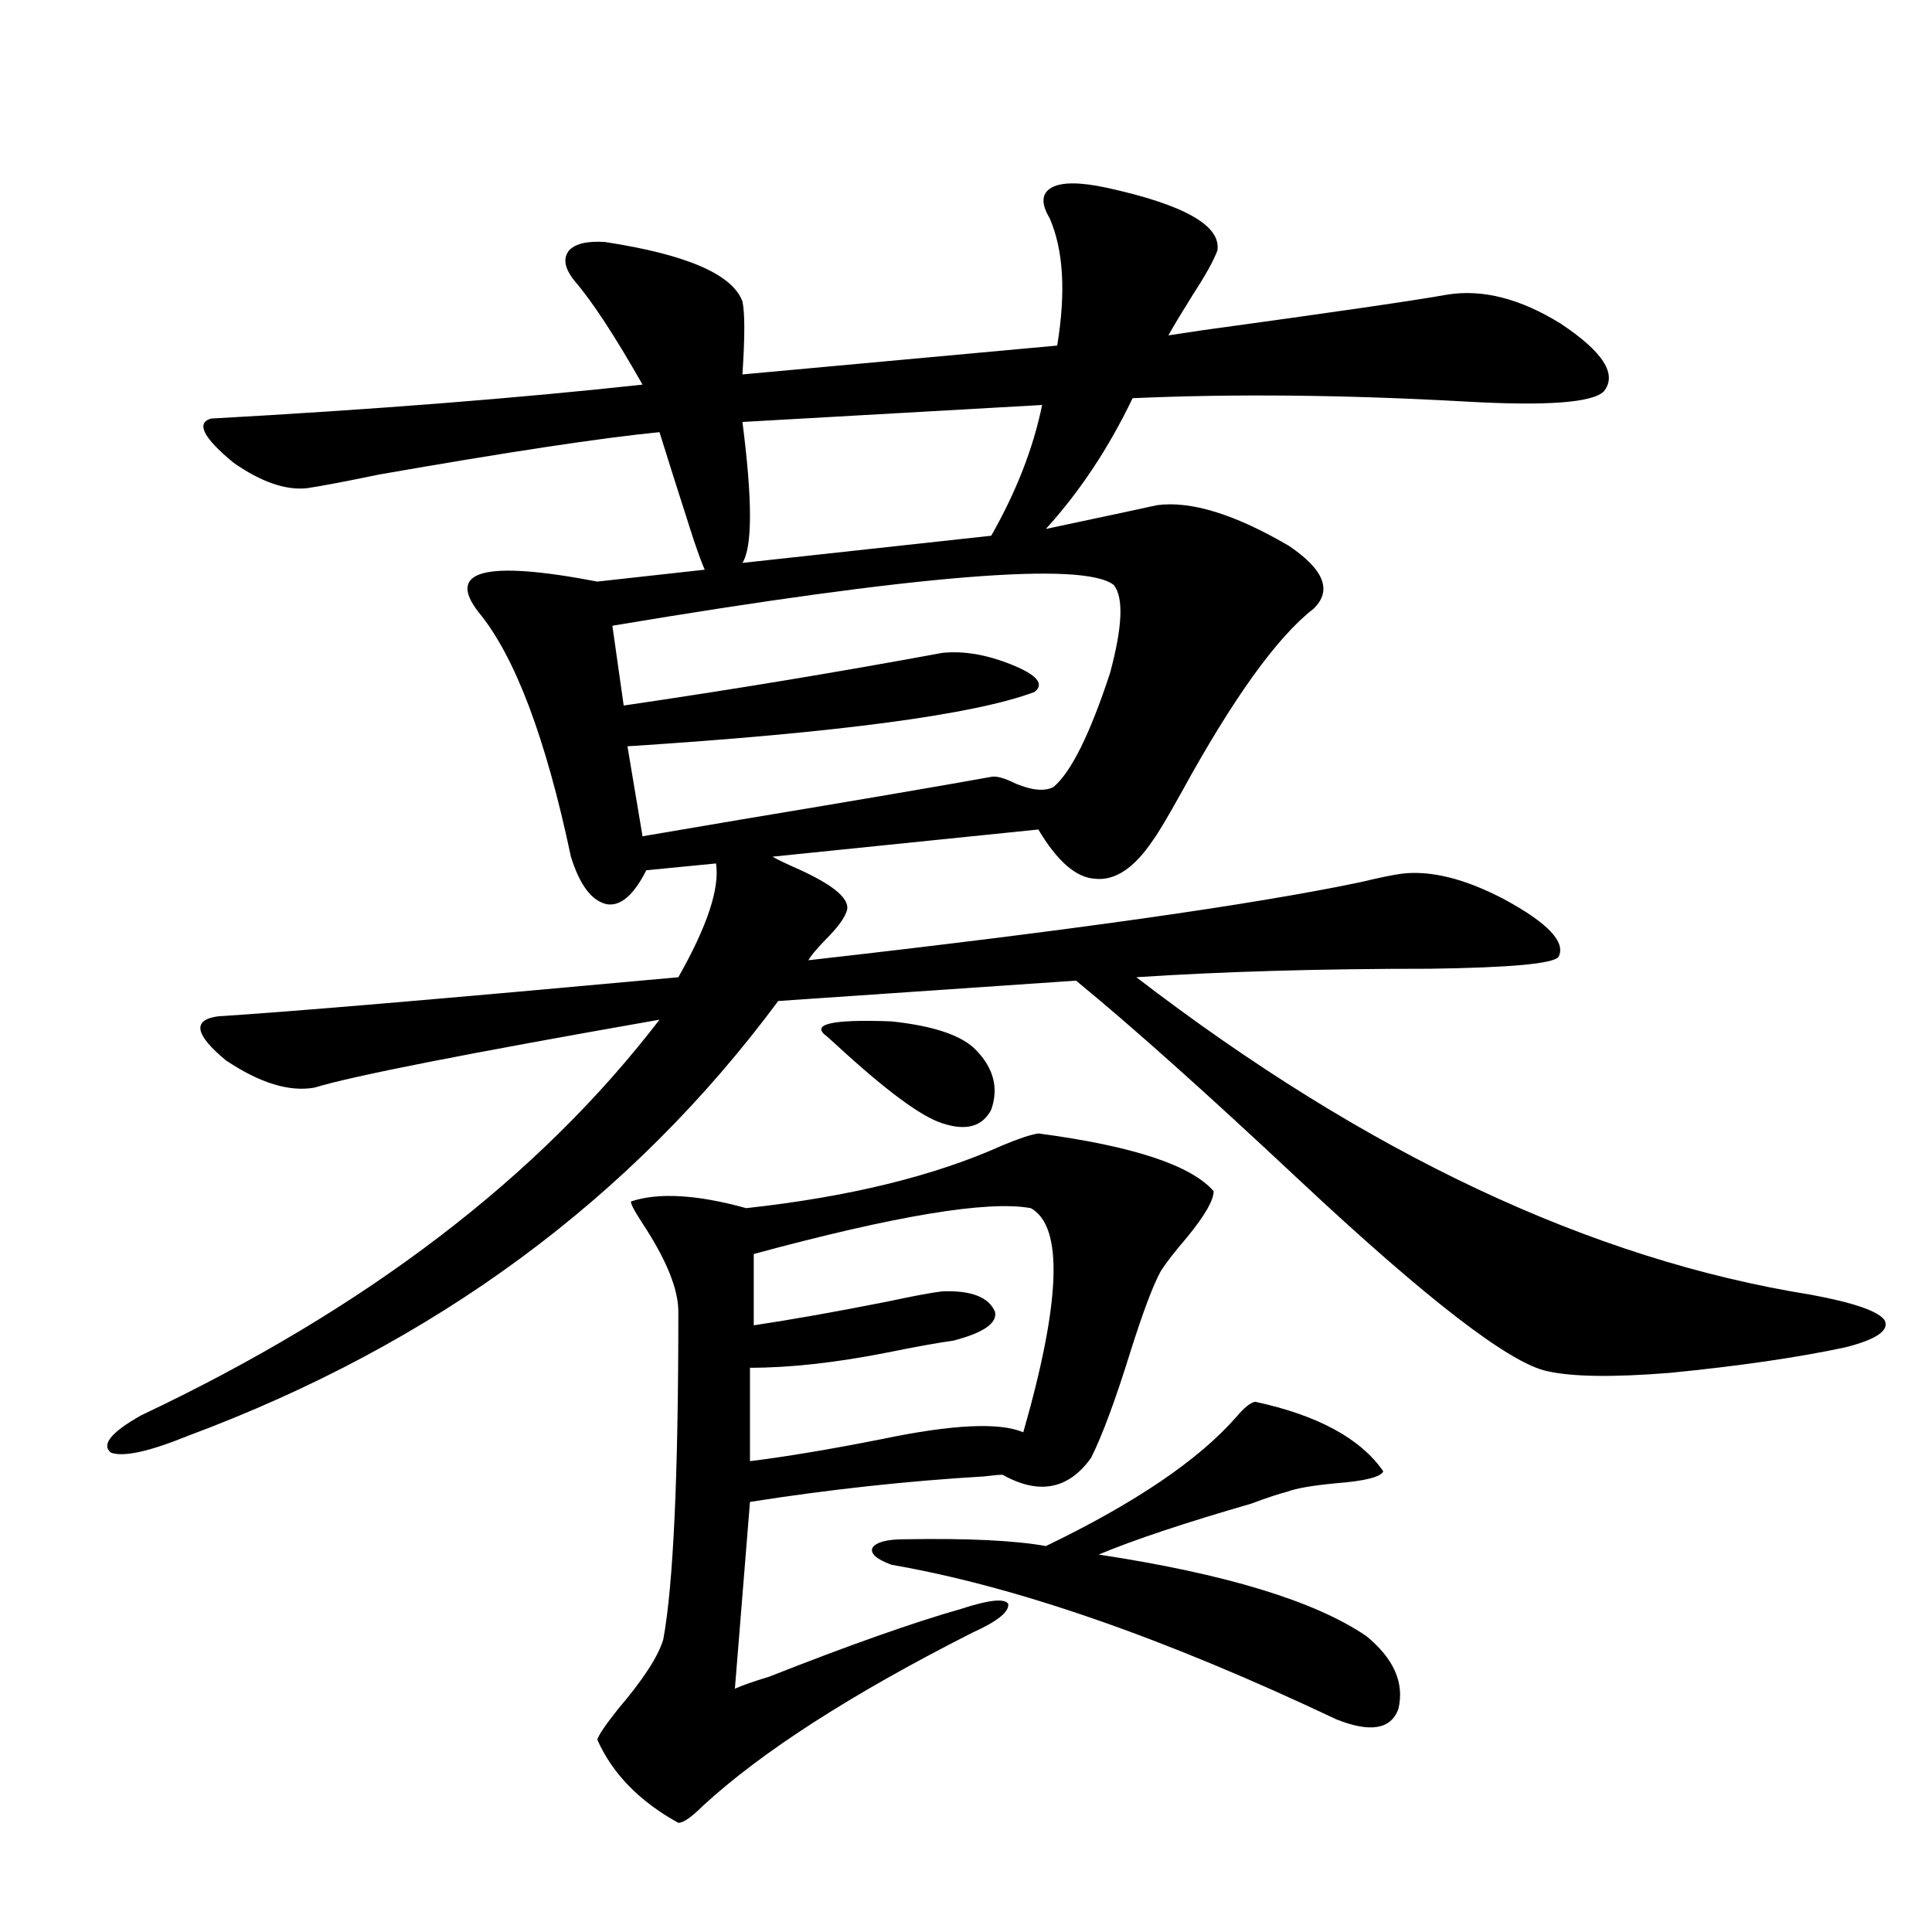 <?xml version="1.0" encoding="utf-8"?>
<!-- Generator: Adobe Illustrator 16.0.0, SVG Export Plug-In . SVG Version: 6.00 Build 0)  -->
<!DOCTYPE svg PUBLIC "-//W3C//DTD SVG 1.1//EN" "http://www.w3.org/Graphics/SVG/1.1/DTD/svg11.dtd">
<svg version="1.1" id="图层_1" xmlns="http://www.w3.org/2000/svg" xmlns:xlink="http://www.w3.org/1999/xlink" x="0px" y="0px"
	 width="1000px" height="1000px" viewBox="0 0 1000 1000" enable-background="new 0 0 1000 1000" xml:space="preserve">
<path d="M572.571,97.117c40.319,8.789,59.511,19.639,57.56,32.52c-1.951,5.273-6.188,12.896-12.683,22.852
	c-5.854,9.38-10.091,16.411-12.683,21.094c3.902-0.576,9.756-1.455,17.561-2.637c68.291-9.365,110.562-15.518,126.826-18.457
	c18.201-2.925,37.713,2.061,58.535,14.941c22.104,14.653,29.588,26.367,22.438,35.156c-5.854,5.864-29.603,7.622-71.218,5.273
	c-62.438-3.516-119.997-4.092-172.679-1.758c-12.362,25.791-27.316,48.34-44.877,67.676c33.17-7.031,52.347-11.123,57.56-12.305
	c17.561-2.334,40.319,4.697,68.291,21.094c18.201,12.305,22.438,23.154,12.683,32.52c-18.871,14.653-41.63,46.294-68.291,94.922
	c-7.164,12.896-12.042,21.094-14.634,24.609c-9.756,14.653-19.847,21.396-30.243,20.215c-9.756-0.576-19.512-9.077-29.268-25.488
	l-137.558,14.063c1.951,1.182,5.519,2.939,10.731,5.273c21.463,9.38,30.563,17.29,27.316,23.73
	c-1.311,3.516-4.878,8.213-10.731,14.063c-4.558,4.697-7.484,8.213-8.78,10.547c134.631-15.229,229.903-28.701,285.847-40.43
	c9.756-2.334,16.905-3.804,21.463-4.395c14.954-1.758,32.515,2.637,52.682,13.184c22.759,12.305,32.194,22.275,28.292,29.883
	c-2.606,3.516-24.725,5.576-66.34,6.152c-57.239,0-107.97,1.47-152.191,4.395c119.021,91.406,235.437,146.201,349.26,164.355
	c22.104,4.106,34.786,8.501,38.048,13.184c2.592,5.273-4.237,9.971-20.487,14.063c-24.725,5.273-54.968,9.668-90.729,13.184
	c-29.268,2.349-50.41,2.061-63.413-0.879c-19.512-4.092-62.438-37.202-128.777-99.316c-48.139-45.112-86.507-79.39-115.119-102.832
	l-154.143,10.547c-76.096,102.544-177.892,177.539-305.358,225c-20.167,8.213-33.505,11.138-39.999,8.789
	c-5.213-4.092,0-10.547,15.609-19.336c116.415-55.068,205.849-123.335,268.286-204.785
	c-100.165,17.578-159.676,29.307-178.532,35.156c-13.018,2.349-28.292-2.334-45.853-14.063
	c-16.265-13.472-17.561-21.094-3.902-22.852c37.072-2.334,116.415-9.077,238.043-20.215c14.954-26.367,21.463-45.991,19.512-58.887
	l-36.097,3.516c-6.509,12.896-13.338,18.76-20.487,17.578c-7.805-1.758-13.993-9.956-18.536-24.609
	c-13.018-61.523-28.947-103.711-47.804-126.563c-16.92-21.67,3.567-26.943,61.462-15.82l55.608-6.152
	c-1.311-2.925-3.262-8.198-5.854-15.82c-8.46-26.367-14.313-44.824-17.561-55.371c-29.923,2.939-78.382,10.259-145.362,21.973
	c-16.92,3.516-29.268,5.864-37.072,7.031c-11.066,1.182-23.749-3.213-38.048-13.184c-15.609-12.881-19.512-20.503-11.707-22.852
	c84.541-4.683,159.021-10.547,223.409-17.578c-14.313-25.186-26.021-43.066-35.121-53.613c-5.213-6.44-6.188-11.714-2.927-15.82
	c3.247-3.516,9.421-4.971,18.536-4.395c42.271,6.455,66.005,16.699,71.218,30.762c1.296,5.864,1.296,18.457,0,37.793l162.923-14.941
	c4.543-27.534,3.247-49.507-3.902-65.918c-4.558-7.607-4.237-12.881,0.976-15.82C549.478,94.192,558.913,94.192,572.571,97.117z
	 M537.45,586.668c48.779,6.455,79.022,16.411,90.729,29.883c0,4.697-4.558,12.607-13.658,23.73
	c-6.509,7.622-11.066,13.486-13.658,17.578c-3.902,7.031-9.115,20.806-15.609,41.309c-7.805,25.2-14.634,43.657-20.487,55.371
	c-11.707,16.411-26.996,19.336-45.853,8.789c-1.951,0-5.213,0.303-9.756,0.879c-39.679,2.349-79.998,6.743-120.973,13.184
	l-7.805,96.68c3.902-1.758,9.756-3.817,17.561-6.152c41.615-16.41,74.785-28.125,99.51-35.156
	c14.299-4.683,22.438-5.562,24.39-2.637c0.641,4.093-5.533,9.078-18.536,14.941c-62.438,31.641-108.945,61.523-139.509,89.648
	c-5.854,5.851-10.091,8.789-12.683,8.789c-20.167-11.137-34.146-25.488-41.95-43.066c0.641-2.348,4.223-7.621,10.731-15.82
	c13.003-15.243,20.808-27.246,23.414-36.035c5.198-28.125,7.805-84.663,7.805-169.629c0-11.714-6.188-26.943-18.536-45.703
	c-4.558-7.031-6.509-10.835-5.854-11.426c14.299-4.683,34.146-3.516,59.511,3.516c53.322-5.85,97.559-16.699,132.68-32.52
	C527.359,589.305,533.548,587.259,537.45,586.668z M576.474,302.781c-15.609-12.305-102.116-5.273-259.506,21.094l5.854,41.309
	c55.929-8.198,110.882-17.275,164.874-27.246c11.052-1.167,23.079,0.879,36.097,6.152c13.003,5.273,16.905,9.971,11.707,14.063
	c-31.219,11.729-101.461,21.094-210.727,28.125l7.805,46.582c10.396-1.758,27.637-4.683,51.706-8.789
	c59.831-9.956,102.757-17.275,128.777-21.973c2.592-0.576,6.829,0.591,12.683,3.516c8.445,3.516,14.954,4.106,19.512,1.758
	c9.101-7.607,18.856-27.246,29.268-58.887C581.017,324.466,581.672,309.236,576.474,302.781z M539.401,209.617l-155.118,8.789
	c5.198,40.43,5.198,64.751,0,72.949l128.777-14.063C526.063,254.441,534.844,231.893,539.401,209.617z M533.548,625.34
	c-22.118-4.092-69.922,3.818-143.411,23.73v36.914c19.512-2.925,42.591-7.031,69.267-12.305c13.658-2.925,23.079-4.683,28.292-5.273
	c14.954-0.576,24.055,2.939,27.316,10.547c1.296,5.864-5.854,10.85-21.463,14.941c-8.46,1.182-19.847,3.228-34.146,6.152
	c-26.676,5.273-50.41,7.91-71.218,7.91v48.34c18.856-2.334,41.615-6.152,68.291-11.426c36.417-7.607,60.807-8.789,73.169-3.516
	C549.157,673.392,550.453,634.72,533.548,625.34z M428.185,536.57c-9.115-6.44,1.951-9.077,33.17-7.91
	c22.104,2.349,36.737,7.334,43.901,14.941c9.101,9.38,11.707,19.639,7.805,30.762c-4.558,8.789-13.018,11.138-25.365,7.031
	c-11.066-3.516-29.603-17.275-55.608-41.309C430.136,538.328,428.825,537.161,428.185,536.57z M649.643,725.535
	c32.515,7.031,54.633,19.048,66.34,36.035c-1.311,2.939-9.436,4.985-24.39,6.152c-12.362,1.182-20.822,2.637-25.365,4.395
	c-4.558,1.182-10.731,3.228-18.536,6.152c-34.48,9.971-60.821,18.76-79.022,26.367c65.685,9.971,111.857,24.033,138.533,42.188
	c14.299,11.715,19.832,24.308,16.585,37.793c-3.902,10.547-14.634,12.305-32.194,5.273c-89.113-42.188-165.85-68.843-230.238-79.98
	c-7.805-2.925-11.066-5.85-9.756-8.789c1.951-2.925,7.47-4.395,16.585-4.395c32.515-0.576,56.904,0.591,73.169,3.516
	c46.173-22.261,79.022-44.521,98.534-66.797C643.789,728.763,647.036,726.126,649.643,725.535z"/>
</svg>
